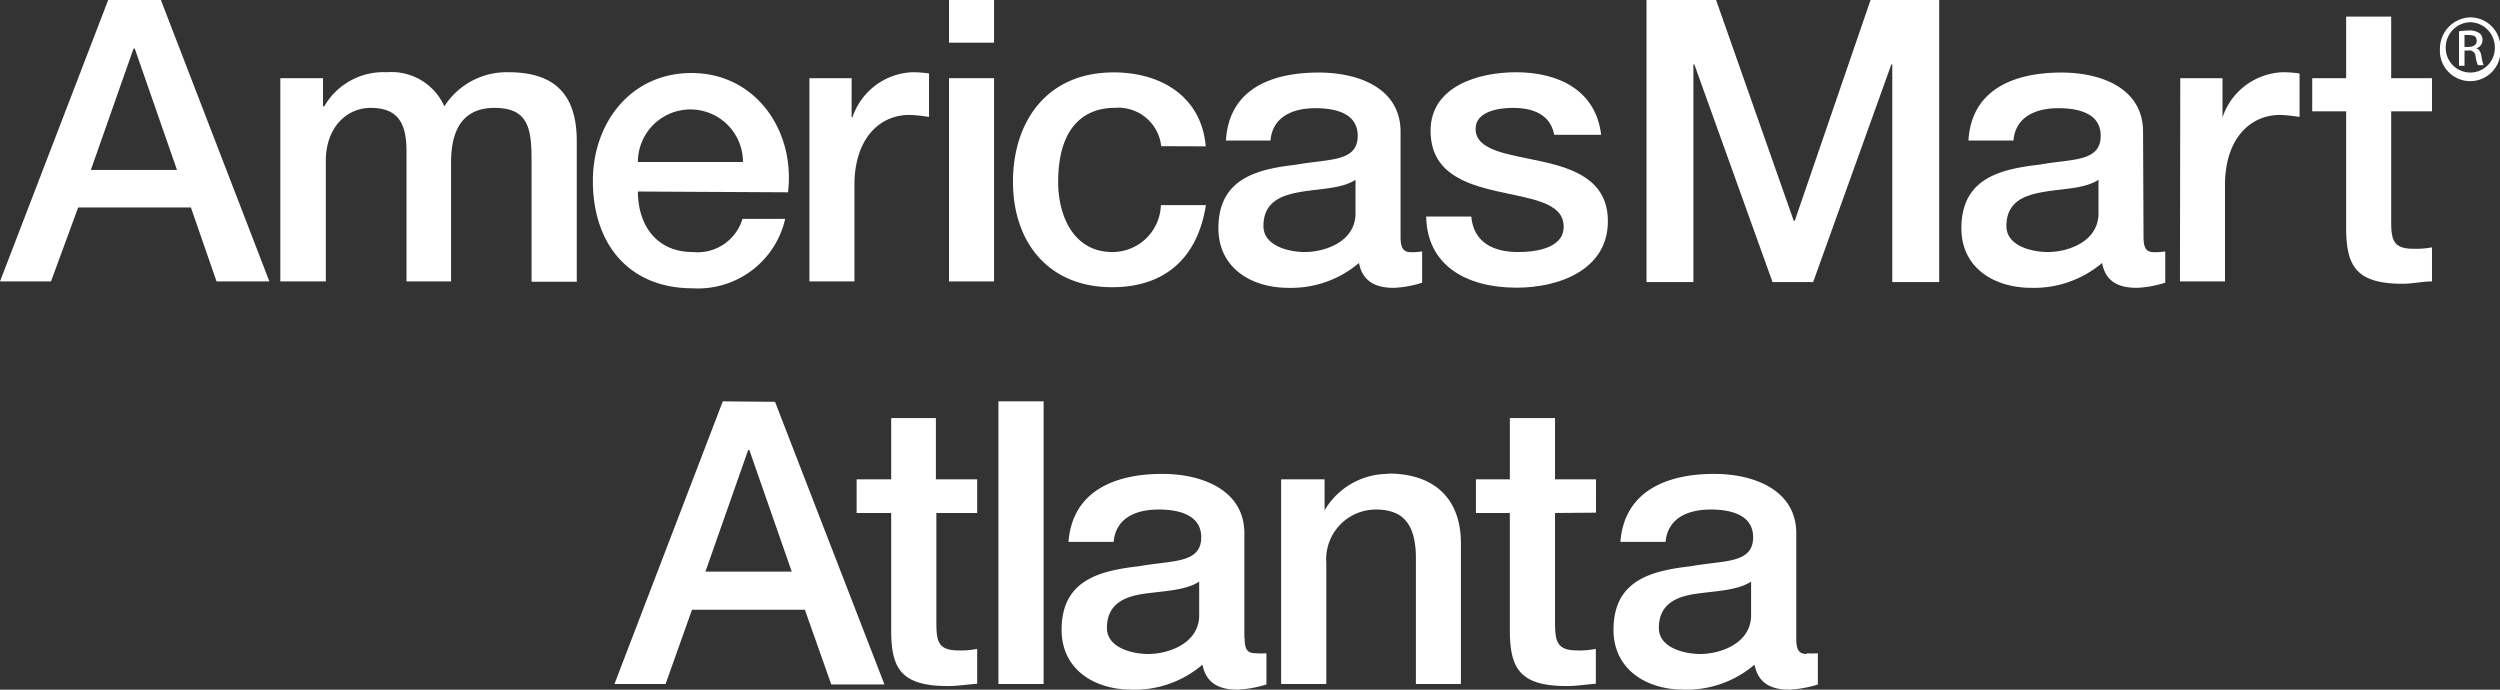 <svg xmlns="http://www.w3.org/2000/svg" viewBox="0 0 159.9 44.11"><rect x="0" y="0" width="159.9" height="44.11" fill="#333333" stroke="none"/><defs><style>.cls-1{fill:#fff;}.cls-2{fill:#fff;}</style></defs><g id="Layer_2" data-name="Layer 2"><g id="Layer_1-2" data-name="Layer 1"><path class="cls-1" d="M76.7,39.35c0,1.82-2,2.48-3.25,2.48-1,0-2.65-.38-2.65-1.67,0-1.52,1.11-2,2.35-2.18s2.66-.2,3.55-.78Zm2.89,1.49V34.11c0-2.76-2.69-3.8-5.25-3.8-2.89,0-5.74,1-6,4.35h2.89c.12-1.42,1.26-2.07,2.88-2.07,1.17,0,2.72.28,2.72,1.77,0,1.7-1.85,1.47-3.93,1.85-2.43.28-5,.81-5,4.07,0,2.56,2.12,3.83,4.48,3.83a6.66,6.66,0,0,0,4.53-1.6c.23,1.19,1.07,1.6,2.23,1.6A7.39,7.39,0,0,0,81,43.78v-2a4.07,4.07,0,0,1-.71,0c-.53,0-.69-.28-.68-1M88.8,30.31a4.71,4.71,0,0,0-4.08,2.33l0,0V30.66H81.94V43.75h2.89V36A3.18,3.18,0,0,1,88,32.59c1.7,0,2.51.88,2.56,2.93v8.23h2.88v-9c0-2.94-1.79-4.46-4.63-4.46m13.27,2.5V30.66H99.46V26.74H96.57v3.92H94.4v2.15h2.17v7.73c.06,2.17.61,3.34,3.63,3.34.63,0,1.24-.1,1.87-.15V41.5a5,5,0,0,1-1.22.1c-1.28,0-1.39-.61-1.39-1.79v-7ZM63.86,43.75h2.89V25.67H63.86ZM112,39.35c0,1.82-2,2.48-3.24,2.48-1,0-2.66-.38-2.66-1.67,0-1.52,1.12-2,2.36-2.18s2.65-.2,3.54-.78Zm3.57,2.48c-.53,0-.68-.28-.68-1V34.11c0-2.76-2.69-3.8-5.25-3.8-2.88,0-5.74,1-6,4.35h2.89c.13-1.42,1.27-2.07,2.89-2.07,1.16,0,2.71.28,2.71,1.77,0,1.7-1.85,1.47-3.93,1.85-2.43.28-5,.81-5,4.07,0,2.56,2.13,3.83,4.49,3.83a6.69,6.69,0,0,0,4.53-1.6c.23,1.19,1.06,1.6,2.22,1.6a7.31,7.31,0,0,0,1.83-.33v-2a4,4,0,0,1-.71,0M45.12,36.56l2.73-7.77h.08l2.71,7.77Zm1.11-10.89L39.3,43.75h3.27L44.26,39h7.22l1.69,4.78h3.4l-7-18.08Zm13.63,1.07H57v3.92H54.79v2.15H57v7.73c.05,2.17.61,3.34,3.62,3.34.63,0,1.24-.1,1.88-.15V41.5a5,5,0,0,1-1.22.1c-1.29,0-1.39-.61-1.39-1.79v-7h2.61V30.66H59.86Z"/><path class="cls-2" d="M8.54,3.11h.08l2.7,7.76H5.81ZM6.92,0,0,18H3.26L5,13.27h7.21L13.85,18h3.38L10.29,0Z"/><path class="cls-2" d="M17.93,5h2.73V6.8h.08a4.37,4.37,0,0,1,4-2.18A3.7,3.7,0,0,1,28.42,6.8a4.73,4.73,0,0,1,4.1-2.18c2.75,0,4.37,1.22,4.37,4.4v9H34V10.41c0-2.07-.12-3.51-2.37-3.51-1.94,0-2.78,1.29-2.78,3.48V18H26V9.66c0-1.8-.56-2.76-2.3-2.76-1.49,0-2.86,1.21-2.86,3.39V18H17.93Z"/><path class="cls-2" d="M40.8,12.25c0,2.05,1.11,3.87,3.51,3.87A3,3,0,0,0,47.49,14h2.73a5.72,5.72,0,0,1-5.91,4.44c-4.1,0-6.39-2.85-6.39-6.87,0-3.71,2.42-6.9,6.31-6.9,4.12,0,6.65,3.72,6.17,7.63Zm6.72-1.89a3.36,3.36,0,1,0-6.72,0Z"/><path class="cls-2" d="M51.77,5h2.7V7.51h.05a4.23,4.23,0,0,1,3.82-2.89,7.31,7.31,0,0,1,1.08.08V7.48a10.22,10.22,0,0,0-1.24-.13c-2,0-3.53,1.6-3.53,4.48V18H51.77Z"/><path class="cls-2" d="M60.7,0h2.88V2.73H60.7Zm0,5h2.88V18H60.7Z"/><path class="cls-2" d="M74.27,9.35a2.76,2.76,0,0,0-3-2.45c-1.49,0-3.59.78-3.59,4.75,0,2.17,1,4.47,3.46,4.47a3.1,3.1,0,0,0,3.11-3h2.88c-.53,3.38-2.62,5.25-6,5.25-4.09,0-6.34-2.9-6.34-6.74s2.15-7,6.44-7c3,0,5.61,1.52,5.89,4.73Z"/><path class="cls-2" d="M89.58,15.13c0,.71.15,1,.68,1a3.91,3.91,0,0,0,.7-.05v2a6.74,6.74,0,0,1-1.81.33c-1.16,0-2-.4-2.23-1.59a6.69,6.69,0,0,1-4.52,1.59c-2.35,0-4.47-1.26-4.47-3.81,0-3.26,2.6-3.79,5-4.07,2.07-.38,3.91-.15,3.91-1.85,0-1.49-1.54-1.76-2.7-1.76-1.62,0-2.76.66-2.88,2.07H78.41c.2-3.36,3-4.35,5.94-4.35,2.55,0,5.23,1,5.23,3.79ZM86.7,11.5c-.89.58-2.28.56-3.54.78s-2.35.66-2.35,2.18c0,1.28,1.64,1.66,2.65,1.66,1.27,0,3.24-.65,3.24-2.48Z"/><path class="cls-2" d="M94.1,13.85c.16,1.66,1.41,2.27,3,2.27,1.09,0,3-.23,2.91-1.72s-2.17-1.69-4.27-2.17S91.5,11,91.5,8.36c0-2.85,3.08-3.74,5.46-3.74,2.67,0,5.1,1.11,5.45,4h-3C99.15,7.28,98,6.9,96.75,6.9c-.83,0-2.37.2-2.37,1.34,0,1.42,2.12,1.62,4.24,2.09s4.22,1.24,4.22,3.82c0,3.11-3.13,4.25-5.83,4.25-3.29,0-5.74-1.47-5.79-4.55Z"/><polygon class="cls-2" points="105.31 0 109.76 0 114.73 14.13 114.79 14.13 119.64 0 124.03 0 124.03 18.04 121.03 18.04 121.03 4.12 120.97 4.12 115.97 18.04 113.37 18.04 108.37 4.12 108.31 4.12 108.31 18.04 105.31 18.04 105.31 0"/><path class="cls-2" d="M137.1,15.13c0,.71.15,1,.68,1a4.13,4.13,0,0,0,.71-.05v2a7,7,0,0,1-1.82.33c-1.17,0-2-.4-2.22-1.59a6.75,6.75,0,0,1-4.53,1.59c-2.35,0-4.47-1.26-4.47-3.81,0-3.26,2.6-3.79,5-4.07,2.07-.38,3.91-.15,3.91-1.85,0-1.49-1.54-1.76-2.7-1.76-1.62,0-2.76.66-2.88,2.07h-2.88c.2-3.36,3.06-4.35,5.94-4.35,2.55,0,5.23,1,5.23,3.79Zm-2.88-3.63c-.89.58-2.28.56-3.54.78s-2.35.66-2.35,2.18c0,1.28,1.64,1.66,2.65,1.66,1.27,0,3.24-.65,3.24-2.48Z"/><path class="cls-2" d="M139.45,5h2.7V7.51h0A4.23,4.23,0,0,1,146,4.62a7.31,7.31,0,0,1,1.08.08V7.48a10.26,10.26,0,0,0-1.23-.13c-2,0-3.54,1.6-3.54,4.48V18h-2.88Z"/><path class="cls-2" d="M147.89,5h2.17V1.06h2.88V5h2.61V7.12h-2.61v7c0,1.19.11,1.79,1.4,1.79a5.48,5.48,0,0,0,1.21-.09V18c-.63,0-1.24.15-1.87.15-3,0-3.56-1.16-3.62-3.34V7.12h-2.17Z"/><path class="cls-2" d="M158,1.11a1.94,1.94,0,0,1,1.93,2,1.94,1.94,0,1,1-3.87,0,2,2,0,0,1,1.94-2Zm0,.31a1.61,1.61,0,0,0-1.57,1.65,1.57,1.57,0,1,0,3.14,0A1.61,1.61,0,0,0,158,1.42Zm-.37,2.79h-.35V2a4.85,4.85,0,0,1,.62-.05,1.12,1.12,0,0,1,.68.17.52.52,0,0,1,.2.45.55.55,0,0,1-.43.53v0c.19,0,.32.21.37.52a2.06,2.06,0,0,0,.13.55h-.36a1.83,1.83,0,0,1-.15-.56.4.4,0,0,0-.47-.38h-.24Zm0-1.21h.25c.29,0,.53-.11.53-.38s-.13-.38-.53-.38l-.25,0Z"/></g></g></svg>